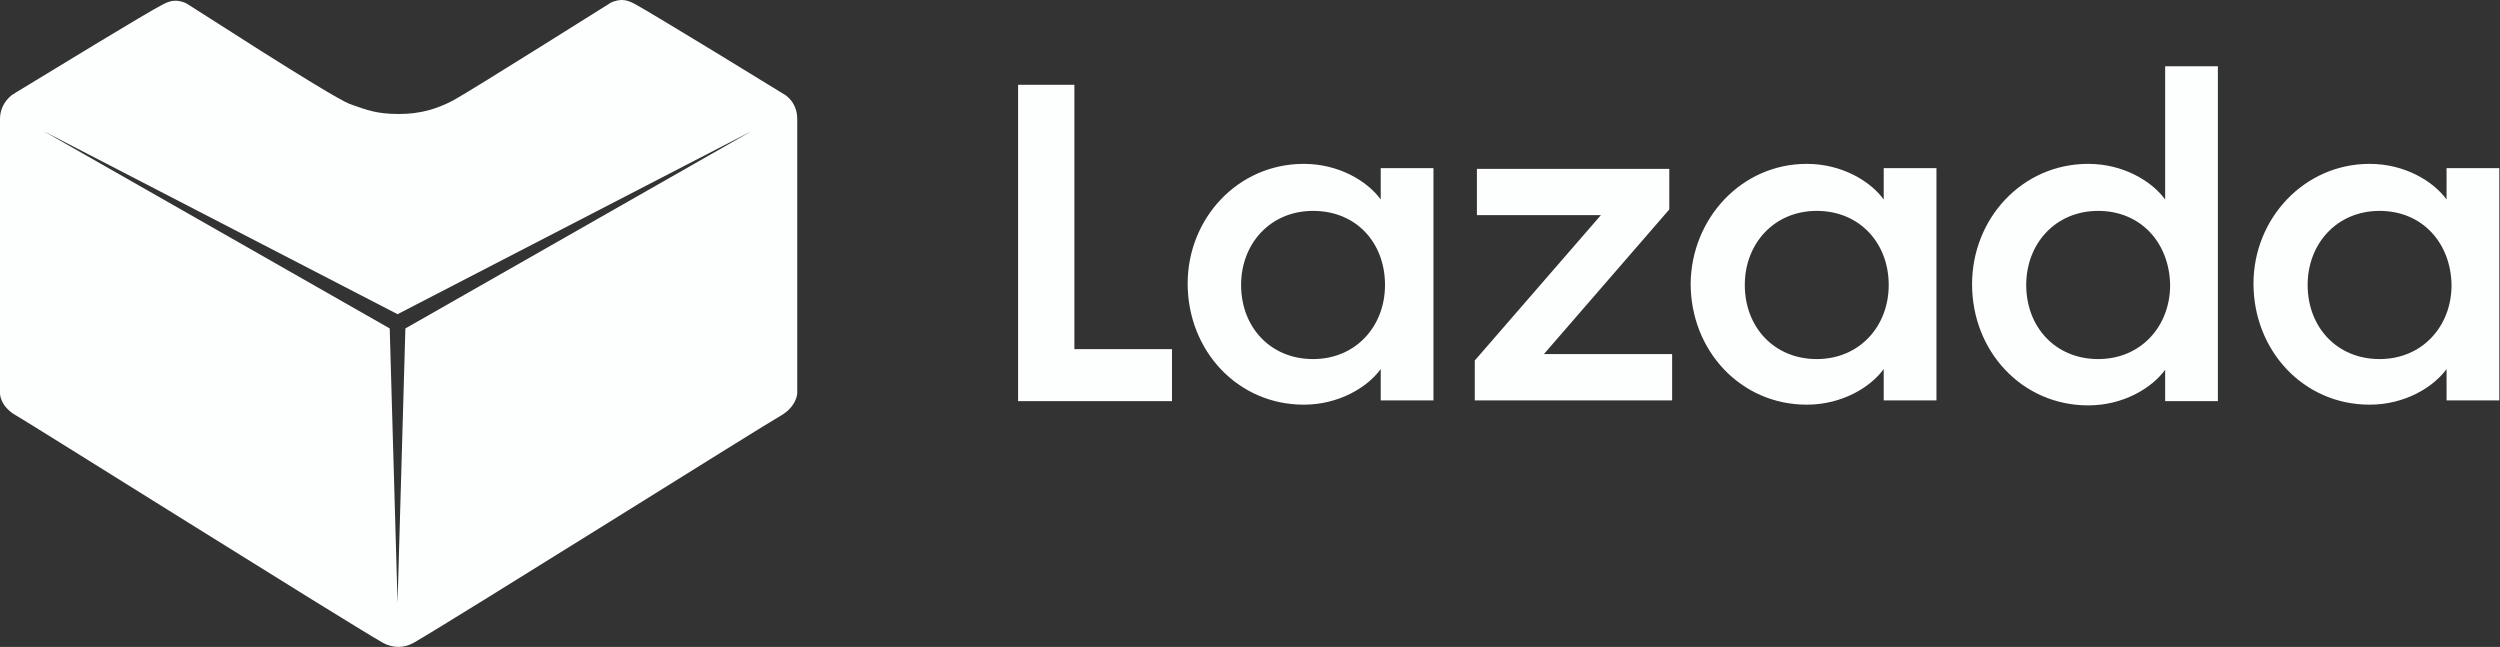 <?xml version="1.0" encoding="utf-8"?>
<!-- Generator: Adobe Illustrator 26.0.3, SVG Export Plug-In . SVG Version: 6.00 Build 0)  -->
<svg version="1.1" id="Layer_1" xmlns="http://www.w3.org/2000/svg" xmlns:xlink="http://www.w3.org/1999/xlink" x="0px" y="0px"
	 viewBox="0 0 350.9 90.8" style="enable-background:new 0 0 350.9 90.8;" xml:space="preserve">
<rect x="0" y="0" width="350.9" height="90.8" fill="#333333" stroke="none"/>
<style type="text/css">
	.st0{fill:#FDFEFE;}
</style>
<g>
	<g>
		<path class="st0" d="M142.9,11.9h7.9V49h13.7v7.3h-21.6V11.9z"/>
		<path class="st0" d="M183,23c4.9,0,8.9,2.4,10.8,5v-4.4h7.4v32.6h-7.4v-4.4c-1.9,2.6-5.9,5-10.8,5c-9.3,0-16.3-7.6-16.3-17
			C166.7,30.7,173.7,23,183,23z M184.3,29.6c-6,0-10.1,4.6-10.1,10.4c0,5.9,4.1,10.4,10.1,10.4c6,0,10.1-4.6,10.1-10.4
			C194.4,34.1,190.4,29.6,184.3,29.6z"/>
		<path class="st0" d="M207,50.6l17.7-20.4h-17.4v-6.5h27v5.7l-17.6,20.3h18v6.5H207V50.6z"/>
		<path class="st0" d="M253.6,23c4.9,0,8.9,2.4,10.8,5v-4.4h7.4v32.6h-7.4v-4.4c-1.9,2.6-5.9,5-10.8,5c-9.3,0-16.3-7.6-16.3-17
			C237.4,30.7,244.4,23,253.6,23z M255,29.6c-6,0-10.1,4.6-10.1,10.4c0,5.9,4.1,10.4,10.1,10.4s10.1-4.6,10.1-10.4
			C265.1,34.1,261,29.6,255,29.6z"/>
		<path class="st0" d="M293.1,23c4.9,0,8.9,2.4,10.8,5V9.3h7.4v47h-7.4v-4.4c-1.9,2.6-5.9,5-10.8,5c-9.3,0-16.3-7.6-16.3-17
			C276.8,30.7,283.8,23,293.1,23z M294.5,29.6c-6,0-10.1,4.6-10.1,10.4c0,5.9,4.1,10.4,10.1,10.4c6,0,10.1-4.6,10.1-10.4
			C304.5,34.1,300.5,29.6,294.5,29.6z"/>
		<path class="st0" d="M332.6,23c4.9,0,8.9,2.4,10.8,5v-4.4h7.4v32.6h-7.4v-4.4c-1.9,2.6-5.9,5-10.8,5c-9.3,0-16.3-7.6-16.3-17
			C316.3,30.7,323.4,23,332.6,23z M334,29.6c-6,0-10.1,4.6-10.1,10.4c0,5.9,4.1,10.4,10.1,10.4c6,0,10.1-4.6,10.1-10.4
			C344,34.1,340,29.6,334,29.6z"/>
	</g>
	<path class="st0" d="M110,13.2L110,13.2c-0.8-0.5-18.4-11.3-21-12.7C88.4,0.2,87.9,0,87.3,0c-0.9,0-1.6,0.4-1.6,0.4
		c-0.2,0.1-19.2,12.1-22.1,13.7c-2.3,1.2-4.6,1.9-7.6,1.9c-3,0-4.4-0.5-6.9-1.4c-3-1.2-22.8-14.1-22.9-14.1c0,0-0.7-0.4-1.6-0.4
		c-0.6,0-1.1,0.2-1.7,0.5C20.7,1.7,6.5,10.4,2.2,13l-0.3,0.2c-0.1,0-1.9,1.2-1.9,3.5v38.5c0,0.1,0,1.9,2.4,3.2
		C4,59.3,47.8,86.8,53.7,90.2c0.7,0.4,1.5,0.6,2.2,0.6c0.8,0,1.5-0.2,2.2-0.6c5.9-3.4,49.7-30.9,51.4-31.8c2.3-1.3,2.4-3.1,2.4-3.2
		V16.7C111.9,14.3,110.2,13.3,110,13.2z M56.9,46.1l-1.1,38.5l-1.1-38.5L6.1,18.4l49.7,25.7l49.7-25.7L56.9,46.1z"/>
</g>
</svg>
